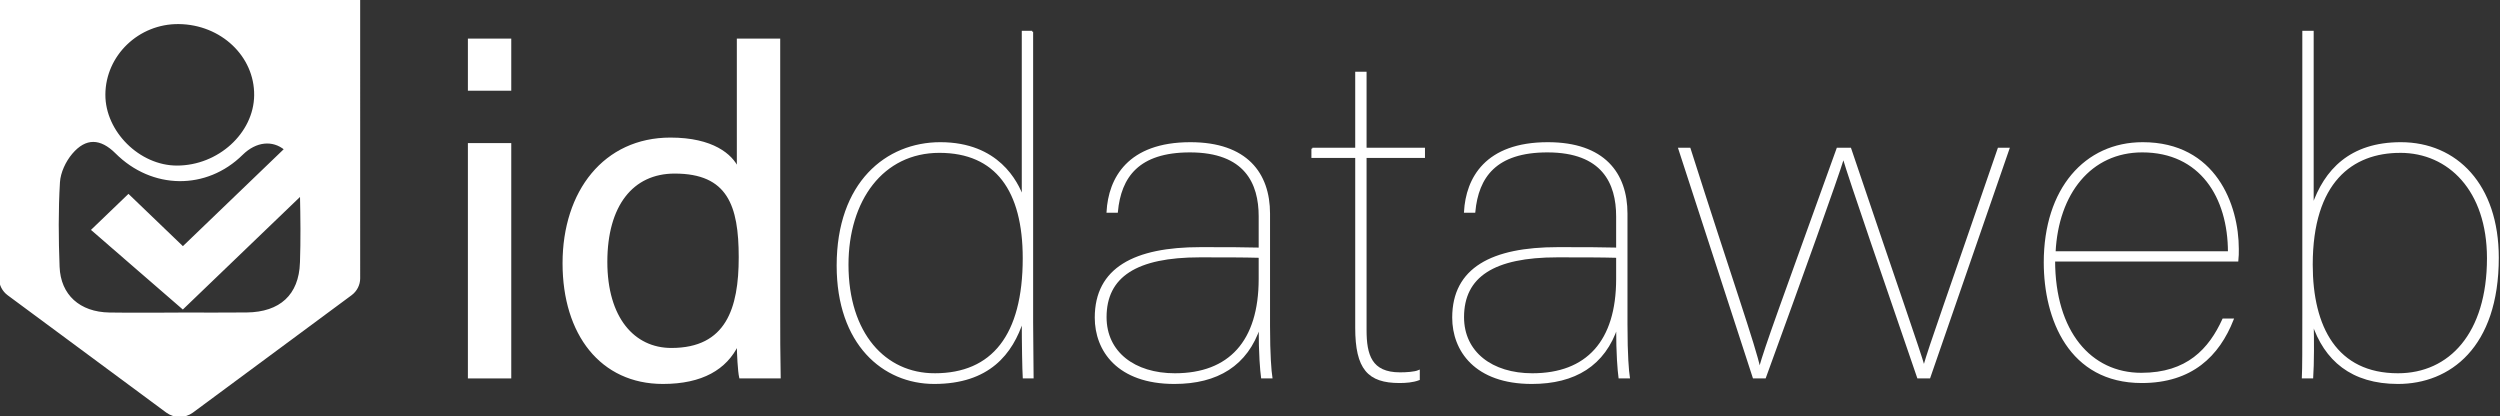 <svg xmlns="http://www.w3.org/2000/svg" viewBox="0 0 1296.763 215.768"><rect x="0" y="0" width="1296.763" height="215.768" fill="#333333" stroke="none"/><g><g id="Layer_1"><path d="M0,.485v143.929c0,3.233,1.59,6.343,4.254,8.319l82.293,60.879c3.891,2.87,9.326,2.88,13.227,0l82.293-60.883c2.663-1.972,4.254-5.082,4.254-8.314V.485H0ZM92.748,11.989c22.174.263,39.818,16.964,39.587,37.472-.224,19.904-18.95,36.941-40.581,36.922-19.652-.017-37.675-17.897-37.598-37.299.081-20.574,17.529-37.346,38.592-37.096ZM156.091,136.298c-.591,16.915-10.642,26.065-28.081,26.277-11.677.142-23.357.027-35.035.027,0,.014,0,.028 0.0.041-12.073,0-24.148.155-36.217-.039-15.574-.25-25.786-9.323-26.351-24.223-.554-14.603-.678-29.272.19-43.847.309-5.184,3.038-10.999,6.497-15.087,7.27-8.591,15.181-8.217,23.191-.221,18.715,18.683,46.701,19.008,65.195.756,7.268-7.173,16.059-7.848,22.425-2.605-17.635,16.957-35.272,33.914-53.039,50.997-9.398-9.029-18.852-18.111-28.232-27.123-6.225,5.982-12.416,11.931-18.712,17.982,15.71,13.616,31.406,27.22,46.89,40.641,20.505-19.7,40.922-39.315,61.285-58.878.253,11.768.404,23.546-.006,35.301Z" fill="#fff" stroke="#fff" stroke-miterlimit="10"></path><g><path d="M243.197,46.554v-26.031h21.498v26.031h-21.498ZM243.197,74.725h21.498v121.067h-21.498v-121.067Z" fill="#fff" stroke="#fff" stroke-miterlimit="10"></path><path d="M404.199,20.523v141.122c0,11.22,0,22.448.247,34.147h-20.526c-.733-3.104-1.219-12.417-1.219-17.197-6.107,12.656-18.568,20.062-38.847,20.062-32.007,0-51.554-25.313-51.554-62.086,0-37.251,21.251-64.711,55.464-64.711,21.991,0,31.761,8.595,34.938,15.521V20.523h21.498ZM348.249,180.988c28.831,0,35.431-21.019,35.431-47.522,0-26.981-5.868-43.931-33.719-43.931-21.991,0-35.431,16.95-35.431,46.318,0,29.135,14.172,45.135,33.719,45.135Z" fill="#fff" stroke="#fff" stroke-miterlimit="10"></path><path d="M535.391,16.461v150.913c0,8.355.247,21.491.247,28.417h-4.642c-.247-4.062-.493-17.197-.493-29.846-5.614,17.429-17.589,32.711-45.933,32.711-26.386,0-50.089-20.301-50.089-60.889,0-42.981,25.415-63.514,53.266-63.514,30.056,0,39.826,20.294,42.756,28.171V16.461h4.889ZM484.816,194.116c30.049,0,46.18-20.055,46.18-60.171,0-35.105-14.172-55.159-43.736-55.159-29.57,0-47.645,25.074-47.645,58.503,0,35.815,19.3,56.827,45.201,56.827Z" fill="#fff" stroke="#fff" stroke-miterlimit="10"></path><path d="M658.271,169.043c0,15.05.733,23.645,1.219,26.749h-4.881c-.493-3.822-1.226-11.467-1.226-26.51-6.593,20.062-21.991,29.375-44.222,29.375-29.324,0-40.805-16.958-40.805-33.908,0-25.552,20.279-36.055,54.245-36.055,13.926,0,21.984,0,30.782.239v-16.718c0-17.19-7.326-33.668-36.163-33.668-26.872,0-36.163,13.135-37.868,31.282h-4.889c.979-17.197,10.749-35.576,43.003-35.576,29.077,0,40.805,15.754,40.805,36.533v58.256ZM653.382,133.227c-8.305-.239-18.321-.239-31.028-.239-32.987,0-48.871,10.27-48.871,31.522,0,18.386,14.905,29.607,35.917,29.607,28.345,0,43.982-16.95,43.982-49.429v-11.46Z" fill="#fff" stroke="#fff" stroke-miterlimit="10"></path><path d="M680.734,77.118h22.724v-39.406h4.889v39.406h30.296v4.294h-30.296v89.785c0,12.896,2.684,22.441,17.835,22.441,3.177,0,7.572-.232,9.77-1.189v4.294c-3.177,1.197-6.84,1.436-10.016,1.436-16.123,0-22.477-6.927-22.477-28.178v-88.588h-22.724v-4.294Z" fill="#fff" stroke="#fff" stroke-miterlimit="10"></path><path d="M843.687,169.043c0,15.05.74,23.645,1.226,26.749h-4.889c-.486-3.822-1.219-11.467-1.219-26.51-6.6,20.062-21.991,29.375-44.229,29.375-29.317,0-40.805-16.958-40.805-33.908,0-25.552,20.287-36.055,54.245-36.055,13.926,0,21.991,0,30.789.239v-16.718c0-17.19-7.333-33.668-36.163-33.668-26.88,0-36.163,13.135-37.875,31.282h-4.881c.972-17.197,10.749-35.576,43.003-35.576,29.07,0,40.798,15.754,40.798,36.533v58.256ZM838.805,133.227c-8.312-.239-18.328-.239-31.036-.239-32.979,0-48.863,10.27-48.863,31.522,0,18.386,14.905,29.607,35.917,29.607,28.345,0,43.982-16.95,43.982-49.429v-11.46Z" fill="#fff" stroke="#fff" stroke-miterlimit="10"></path><path d="M876.405,77.118c21.019,66.14,34.212,103.631,36.163,113.894h.247c3.177-11.46,10.996-32.472,40.312-113.894h6.6c24.675,73.067,35.917,105.06,38.114,112.944h.247c2.93-10.51,11.967-35.344,38.6-112.944h5.135l-41.052,118.674h-5.86c-15.637-45.607-35.67-103.631-38.608-113.901h-.239c-3.177,10.51-21.505,61.607-40.566,113.901h-5.86l-38.608-118.674h5.374Z" fill="#fff" stroke="#fff" stroke-miterlimit="10"></path><path d="M1065.498,135.142c0,37.005,18.814,58.735,45.201,58.735,23.949,0,35.431-12.649,42.517-28.171h4.889c-7.333,18.618-21.259,32.472-47.159,32.472-37.382,0-50.336-32.711-50.336-62.086,0-37.962,21.019-61.839,50.822-61.839,37.629,0,49.357,32.232,49.357,54.92,0,2.626,0,3.336-.239,5.969h-95.051ZM1156.146,130.841c0-28.657-14.658-52.294-44.954-52.294-26.88,0-43.982,21.73-45.447,52.294h90.401Z" fill="#fff" stroke="#fff" stroke-miterlimit="10"></path><path d="M1194.724,16.461h4.889v90.503c6.354-18.626,19.547-32.711,45.694-32.711,28.831,0,50.329,21.723,50.329,59.453,0,46.325-25.161,64.951-51.794,64.951-23.949,0-37.875-11.938-44.229-31.282.247,8.595.247,21.251-.239,28.417h-4.889c.239-4.78.239-15.282.239-32.95V16.461ZM1245.06,78.786c-25.168,0-45.933,15.521-45.933,58.503,0,32.472,12.707,56.827,44.715,56.827,26.872,0,46.666-21.012,46.666-60.171,0-35.337-20.279-55.159-45.447-55.159Z" fill="#fff" stroke="#fff" stroke-miterlimit="10"></path></g></g></g></svg>